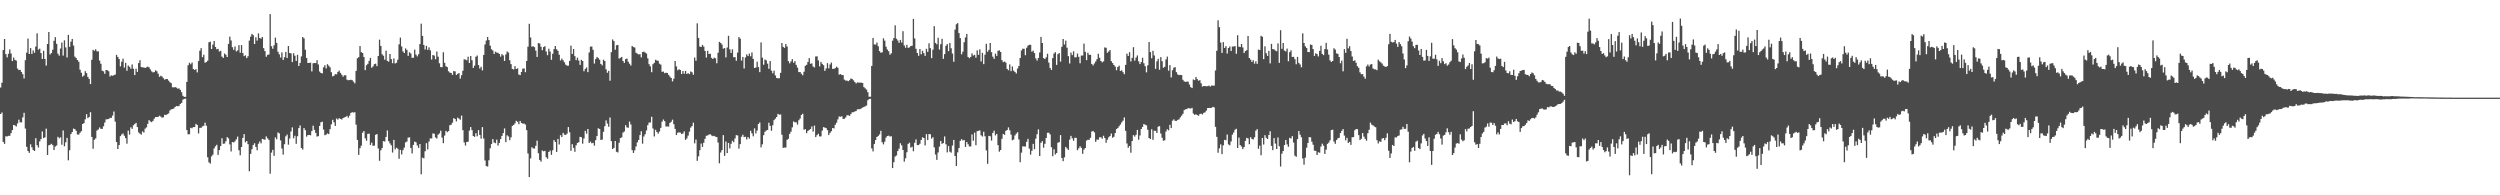 <svg xmlns="http://www.w3.org/2000/svg" width="1920" height="150"><path d="M0 67.234h1v20.300H0zM1 63.526h1v22.854H1zM2 38.388h1v70.626H2zM3 29.956h1v80.514H3zM4 41.553h1v63.096H4zM5 44.103h1v60.722H5zM6 41.336h1v62.977H6zM7 37.988h1v66.360H7zM8 41.057h1v61.221H8zM9 46.916h1v52.986H9zM10 44.183h1v51.752H10zM11 45.964h1v50.377H11zM12 46.539h1v50.592H12zM13 52.657h1v42.153H13zM14 53.812h1v38.118H14zM15 53.645h1v40.240H15zM16 55.252h1v38.768H16zM17 56.969h1v33.188H17zM18 60.274h1v26.381H18zM19 46.220h1v52.505H19zM20 40.455h1v72.281H20zM21 29.592h1v86.421H21zM22 41.480h1v75.943H22zM23 36.907h1v73.959H23zM24 41.402h1v71.754H24zM25 38.690h1v76.492H25zM26 40.482h1v75.474H26zM27 35.733h1v70.411H27zM28 25.591h1v85.920H28zM29 38.129h1v75.151H29zM30 37.381h1v71.194H30zM31 40.743h1v66.133H31zM32 45.250h1v55.694H32zM33 39.020h1v67.014H33zM34 45.284h1v60.239H34zM35 50.404h1v48.388H35zM36 33.785h1v85.233H36zM37 24.580h1v87.021H37zM38 41.835h1v69.376H38zM39 40.739h1v69.717H39zM40 38.184h1v73.256H40zM41 31.355h1v83.883H41zM42 28.516h1v84.034H42zM43 33.657h1v78.117H43zM44 41.192h1v63.874H44zM45 42.773h1v63.448H45zM46 37.285h1v68.175H46zM47 32.668h1v78.500H47zM48 42.696h1v57.493H48zM49 30.961h1v81.370H49zM50 36.378h1v72.926H50zM51 44.119h1v61.757H51zM52 26.779h1v96.355H52zM53 35.921h1v79.484H53zM54 31.998h1v70.979H54zM55 29.892h1v71.496H55zM56 34.966h1v63.819H56zM57 43.462h1v55.726H57zM58 44.584h1v55.895H58zM59 46.067h1v57.250H59zM60 47.424h1v55.964H60zM61 53.499h1v48.445H61zM62 55.859h1v44.918H62zM63 58.855h1v36.392H63zM64 57.946h1v36.610H64zM65 54.705h1v36.946H65zM66 56.188h1v31.506H66zM67 59.095h1v31.618H67zM68 60.606h1v29.235H68zM69 64.552h1v21.611H69zM70 45.941h1v59.205H70zM71 38.226h1v75.993H71zM72 39.015h1v68.351H72zM73 37.825h1v68.477H73zM74 39.425h1v60.805H74zM75 39.436h1v60.001H75zM76 46.559h1v51.359H76zM77 48.997h1v49.933H77zM78 54.275h1v44.735H78zM79 54.785h1v42.256H79zM80 56.687h1v37.397H80zM81 53.776h1v37.912H81zM82 53.902h1v37.658H82zM83 54.753h1v36.655H83zM84 58.724h1v31.783H84zM85 57.859h1v32.677H85zM86 58.182h1v30.581H86zM87 57.735h1v27.949H87zM88 57.223h1v36.211H88zM89 42.128h1v66.936H89zM90 43.744h1v70.697H90zM91 45.385h1v66.042H91zM92 50.924h1v53.641H92zM93 47.397h1v55.891H93zM94 45.049h1v57.465H94zM95 51.936h1v52.327H95zM96 48.294h1v57.797H96zM97 54.318h1v56.039H97zM98 50.331h1v49.981H98zM99 51.327h1v52.043H99zM100 52.803h1v44.994H100zM101 49.530h1v49.427H101zM102 52.798h1v43.460H102zM103 57.662h1v37.637H103zM104 52.796h1v41.590H104zM105 55.215h1v42.382H105zM106 48.459h1v53.238H106zM107 46.236h1v56.401H107zM108 51.519h1v51.876H108zM109 51.702h1v49.191H109zM110 51.807h1v50.050H110zM111 52.224h1v46.591H111zM112 51.656h1v46.207H112zM113 51.157h1v43.984H113zM114 51.750h1v40.530H114zM115 53.309h1v39.983H115zM116 54.822h1v39.034H116zM117 55.591h1v37.212H117zM118 55.357h1v35.772H118zM119 53.941h1v35.983H119zM120 54.721h1v35.143H120zM121 56.646h1v33.083H121zM122 58.981h1v29.887H122zM123 58.152h1v31.393H123zM124 58.768h1v31.654H124zM125 60.047h1v30.004H125zM126 61.166h1v26.992H126zM127 60.658h1v27.667H127zM128 60.743h1v26.955H128zM129 61.887h1v25.259H129zM130 63.135h1v21.760H130zM131 63.915h1v20.103H131zM132 67.005h1v16.722H132zM133 67.138h1v16.239H133zM134 66.872h1v15.324H134zM135 67.328h1v14.067H135zM136 68.097h1v13.570H136zM137 67.900h1v13.440H137zM138 68.996h1v10.812H138zM139 70.876h1v8.178H139zM140 73.599h1v2.950H140zM141 74.391h1v1.559H141zM142 74.387h1v1.339H142zM143 62.860h1v37.051H143zM144 50.114h1v53.057H144zM145 48.221h1v54.852H145zM146 49.368h1v48.761H146zM147 48.049h1v50.446H147zM148 53.030h1v44.568H148zM149 53.698h1v43.867H149zM150 53.107h1v42.041H150zM151 55.605h1v40.405H151zM152 46.951h1v55.540H152zM153 38.960h1v59.248H153zM154 36.976h1v61.162H154zM155 43.950h1v53.117H155zM156 42.048h1v54.554H156zM157 48.173h1v46.035H157zM158 47.603h1v48.946H158zM159 46.573h1v74.222H159zM160 32.437h1v92.233H160zM161 32.014h1v93.629H161zM162 37.642h1v82.459H162zM163 34.252h1v84.538H163zM164 31.428h1v82.519H164zM165 36.088h1v76.254H165zM166 37.848h1v73.354H166zM167 37.534h1v81.406H167zM168 39.558h1v75.694H168zM169 39.006h1v73.167H169zM170 43.490h1v62.684H170zM171 44.431h1v66.026H171zM172 41.135h1v69.074H172zM173 42.059h1v66.449H173zM174 43.755h1v61.581H174zM175 33.703h1v72.574H175zM176 28.127h1v82.768H176zM177 31.094h1v85.249H177zM178 36.239h1v72.800H178zM179 38.253h1v71.196H179zM180 35.687h1v72.798H180zM181 39.462h1v67.525H181zM182 38.692h1v66.227H182zM183 34.648h1v80.768H183zM184 40.512h1v78.717H184zM185 34.607h1v78.298H185zM186 40.734h1v65.186H186zM187 43.121h1v59.912H187zM188 42.478h1v66.831H188zM189 44.623h1v63.680H189zM190 43.188h1v67.504H190zM191 31.194h1v100.266H191zM192 28.178h1v89.980H192zM193 26.001h1v88.591H193zM194 26.965h1v84.423H194zM195 33.772h1v76.257H195zM196 28.635h1v84.164H196zM197 31.174h1v84.233H197zM198 25.653h1v84.750H198zM199 29.178h1v79.470H199zM200 29.675h1v80.454H200zM201 28.384h1v78.307H201zM202 36.990h1v70.026H202zM203 39.274h1v68.069H203zM204 43.588h1v61.146H204zM205 42.110h1v64.117H205zM206 41.899h1v65.513H206zM207 10.815h1v122.559H207zM208 35.500h1v81.693H208zM209 37.438h1v77.673H209zM210 34.829h1v84.840H210zM211 28.935h1v76.584H211zM212 32.929h1v74.020H212zM213 39.750h1v61.995H213zM214 41.709h1v60.748H214zM215 44.183h1v63.668H215zM216 40.235h1v73.846H216zM217 46.017h1v72.704H217zM218 43.920h1v66.822H218zM219 39.876h1v64.828H219zM220 44.563h1v58.802H220zM221 35.353h1v75.732H221zM222 40.718h1v65.689H222zM223 41.011h1v59.953H223zM224 47.662h1v50.169H224zM225 40.906h1v65.307H225zM226 42.812h1v61.439H226zM227 46.820h1v63.618H227zM228 42.071h1v62.558H228zM229 50.684h1v47.740H229zM230 48.331h1v48.019H230zM231 43.295h1v70.365H231zM232 28.391h1v86.508H232zM233 29.425h1v68.914H233zM234 38.180h1v61.821H234zM235 44.485h1v60.450H235zM236 48.388h1v55.332H236zM237 48.257h1v55.353H237zM238 48.141h1v55.783H238zM239 54.819h1v45.840H239zM240 48.589h1v47.939H240zM241 48.409h1v51.329H241zM242 48.502h1v53.526H242zM243 46.216h1v58.669H243zM244 49.507h1v55.032H244zM245 54.925h1v41.810H245zM246 56.083h1v37.793H246zM247 56.353h1v37.164H247zM248 51.723h1v47.786H248zM249 50.095h1v53.753H249zM250 52.535h1v50.860H250zM251 49.322h1v53.139H251zM252 50.443h1v52.547H252zM253 51.736h1v47.484H253zM254 55.470h1v39.995H254zM255 58.644h1v33.348H255zM256 58.143h1v35.754H256zM257 56.916h1v39.812H257zM258 57.072h1v33.948H258zM259 55.259h1v36.589H259zM260 54.215h1v36.557H260zM261 55.941h1v35.422H261zM262 57.376h1v34.435H262zM263 58.894h1v31.780H263zM264 57.788h1v32.350H264zM265 57.797h1v32.011H265zM266 61.180h1v27.816H266zM267 61.633h1v28.800H267zM268 61.501h1v27.315H268zM269 61.212h1v25.497H269zM270 61.578h1v24.536H270zM271 62.652h1v23.849H271zM272 63.988h1v22.199H272zM273 54.440h1v41.311H273zM274 44.744h1v62.707H274zM275 43.941h1v75.021H275zM276 35.374h1v78.452H276zM277 40.082h1v71.770H277zM278 40.714h1v61.251H278zM279 43.748h1v56.891H279zM280 53.876h1v52.364H280zM281 50.127h1v58.022H281zM282 48.974h1v53.849H282zM283 46.726h1v55.925H283zM284 44.465h1v66.854H284zM285 52.025h1v57.552H285zM286 50.983h1v61.036H286zM287 49.269h1v62.553H287zM288 48.873h1v54.659H288zM289 50.793h1v52.178H289zM290 43.014h1v71.011H290zM291 30.487h1v93.013H291zM292 35.259h1v80.189H292zM293 41.700h1v72.027H293zM294 42.828h1v65.579H294zM295 45.813h1v62.897H295zM296 38.901h1v66.261H296zM297 46.763h1v53.442H297zM298 47.356h1v61.020H298zM299 41.478h1v68.662H299zM300 45.424h1v66.199H300zM301 48.560h1v68.610H301zM302 44.909h1v62.505H302zM303 48.731h1v66.023H303zM304 48.157h1v65.295H304zM305 45.891h1v68.319H305zM306 34.048h1v87.900H306zM307 28.901h1v86.195H307zM308 35.664h1v82.908H308zM309 39.491h1v75.883H309zM310 40.693h1v72.643H310zM311 37.180h1v72.189H311zM312 38.335h1v70.356H312zM313 42.881h1v62.851H313zM314 40.123h1v65.337H314zM315 41.084h1v72.533H315zM316 44.410h1v73.439H316zM317 44.337h1v66.911H317zM318 38.097h1v70.674H318zM319 41.911h1v67.406H319zM320 43.323h1v68.399H320zM321 41.663h1v71.878H321zM322 33.902h1v76.689H322zM323 18.178h1v115.652H323zM324 27.521h1v93.549H324zM325 34.573h1v87.016H325zM326 38.049h1v78.115H326zM327 35.246h1v74.739H327zM328 38.322h1v76.410H328zM329 36.420h1v72.258H329zM330 38.647h1v67.667H330zM331 45.710h1v60.629H331zM332 42.263h1v60.162H332zM333 42.677h1v60.013H333zM334 45.467h1v60.123H334zM335 39.551h1v66.863H335zM336 43.531h1v59.875H336zM337 48.589h1v53.881H337zM338 51.496h1v48.859H338zM339 51.599h1v54.094H339zM340 40.139h1v69.852H340zM341 48.232h1v55.911H341zM342 50.871h1v49.624H342zM343 51.546h1v49.999H343zM344 54.735h1v45.964H344zM345 55.742h1v40.455H345zM346 55.994h1v39.809H346zM347 57.509h1v36.715H347zM348 54.575h1v36.145H348zM349 54.842h1v36.568H349zM350 57.568h1v35.674H350zM351 56.717h1v33.627H351zM352 56.129h1v34.973H352zM353 60.377h1v31.583H353zM354 57.733h1v31.071H354zM355 54.339h1v45.676H355zM356 45.511h1v63.869H356zM357 45.795h1v65.996H357zM358 46.282h1v62.773H358zM359 43.559h1v65.286H359zM360 48.399h1v51.881H360zM361 43.027h1v54.545H361zM362 46.246h1v53.714H362zM363 52.183h1v52.270H363zM364 50.450h1v54.652H364zM365 43.552h1v58.727H365zM366 42.673h1v62.004H366zM367 49.967h1v49.995H367zM368 52.641h1v50.995H368zM369 51.265h1v55.234H369zM370 54.089h1v43.552H370zM371 42.190h1v64.137H371zM372 34.085h1v89.136H372zM373 31.112h1v96.462H373zM374 28.427h1v99.490H374zM375 30.750h1v92.336H375zM376 35.069h1v78.818H376zM377 37.855h1v72.775H377zM378 38.757h1v68.099H378zM379 41.428h1v68.035H379zM380 39.681h1v70.271H380zM381 40.350h1v66.939H381zM382 40.622h1v71.178H382zM383 41.430h1v68.301H383zM384 43.494h1v63.361H384zM385 41.549h1v62.856H385zM386 42.561h1v59.688H386zM387 46.815h1v51.794H387zM388 41.826h1v67.330H388zM389 39.548h1v64.378H389zM390 40.388h1v64.426H390zM391 46.271h1v61.388H391zM392 49.265h1v56.186H392zM393 52.883h1v43.762H393zM394 53.336h1v42.611H394zM395 50.819h1v43.929H395zM396 53.009h1v39.777H396zM397 52.457h1v41.096H397zM398 57.234h1v38.152H398zM399 57.697h1v35.202H399zM400 55.247h1v39.150H400zM401 52.805h1v42.146H401zM402 52.462h1v42.398H402zM403 55.449h1v40.269H403zM404 46.806h1v53.117H404zM405 35.847h1v82.027H405zM406 18.283h1v117.728H406zM407 28.784h1v92.855H407zM408 35.850h1v77.236H408zM409 35.557h1v78.431H409zM410 36.237h1v77.815H410zM411 38.889h1v73.064H411zM412 43.705h1v64.323H412zM413 33.062h1v84.615H413zM414 33.401h1v89.449H414zM415 35.898h1v88.280H415zM416 38.544h1v76.994H416zM417 36.134h1v80.102H417zM418 35.488h1v80.365H418zM419 39.560h1v81.171H419zM420 42.371h1v79.536H420zM421 37.440h1v79.308H421zM422 39.610h1v76.028H422zM423 45.937h1v72.979H423zM424 41.309h1v74.073H424zM425 37.740h1v69.866H425zM426 35.307h1v73.750H426zM427 37.855h1v78.825H427zM428 39.031h1v67.683H428zM429 42.041h1v68.925H429zM430 46.429h1v57.429H430zM431 45.028h1v60.217H431zM432 46.271h1v55.758H432zM433 47.868h1v55.579H433zM434 49.660h1v53.957H434zM435 50.434h1v52.155H435zM436 50.423h1v47.175H436zM437 46.735h1v54.845H437zM438 35.053h1v80.756H438zM439 41.446h1v69.317H439zM440 37.624h1v75.952H440zM441 43.121h1v73.457H441zM442 46.179h1v65.444H442zM443 44.277h1v65.522H443zM444 46.470h1v62.759H444zM445 49.805h1v55.318H445zM446 45.927h1v59.475H446zM447 46.864h1v63.462H447zM448 54.707h1v51.711H448zM449 52.872h1v47.628H449zM450 51.798h1v50.839H450zM451 55.380h1v43.691H451zM452 40.290h1v69.511H452zM453 35.799h1v72.942H453zM454 35.763h1v74.336H454zM455 38.269h1v71.416H455zM456 48.788h1v63.098H456zM457 45.383h1v62.238H457zM458 43.728h1v60.752H458zM459 44.669h1v53.833H459zM460 45.872h1v53.192H460zM461 49.116h1v58.369H461zM462 50.205h1v56.992H462zM463 45.822h1v55.396H463zM464 46.848h1v50.061H464zM465 53.256h1v39.189H465zM466 55.884h1v39.038H466zM467 54.396h1v42.961H467zM468 62.011h1v28.276H468zM469 40.100h1v68.282H469zM470 30.309h1v84.105H470zM471 31.604h1v81.940H471zM472 38.180h1v70.129H472zM473 34.785h1v81.809H473zM474 34.492h1v82.617H474zM475 45.023h1v64.602H475zM476 44.380h1v61.668H476zM477 43.707h1v61.814H477zM478 46.868h1v54.991H478zM479 48.257h1v52.709H479zM480 45.438h1v50.739H480zM481 44.962h1v52.895H481zM482 47.374h1v50.720H482zM483 48.930h1v44.465H483zM484 50.327h1v45.300H484zM485 35.294h1v80.019H485zM486 36.154h1v81.301H486zM487 36.520h1v78.916H487zM488 40.503h1v72.006H488zM489 41.203h1v68.124H489zM490 41.810h1v65.721H490zM491 41.579h1v62.208H491zM492 44.060h1v56.740H492zM493 40.004h1v70.338H493zM494 39.638h1v65.234H494zM495 40.331h1v62.803H495zM496 41.096h1v59.090H496zM497 44.804h1v51.359H497zM498 49.310h1v44.859H498zM499 51.013h1v43.057H499zM500 55.474h1v34.245H500zM501 49.283h1v49.363H501zM502 48.244h1v56.582H502zM503 45.870h1v53.796H503zM504 46.479h1v54.886H504zM505 46.687h1v55.955H505zM506 48.891h1v52.119H506zM507 49.674h1v48.523H507zM508 55.165h1v38.253H508zM509 54.911h1v36.916H509zM510 56.193h1v36.884H510zM511 55.845h1v41.341H511zM512 55.994h1v41.075H512zM513 57.452h1v39.800H513zM514 58.800h1v35.623H514zM515 59.917h1v33.561H515zM516 62.508h1v29.398H516zM517 60.491h1v34.911H517zM518 46.854h1v52.130H518zM519 50.970h1v52.750H519zM520 53.977h1v47.958H520zM521 53.172h1v48.463H521zM522 53.746h1v48.106H522zM523 56.843h1v46.010H523zM524 54.545h1v48.019H524zM525 56.625h1v44.282H525zM526 54.490h1v52.924H526zM527 56.802h1v49.507H527zM528 56.239h1v47.903H528zM529 56.948h1v44.179H529zM530 54.870h1v43.140H530zM531 55.499h1v41.336H531zM532 57.381h1v36.820H532zM533 44.186h1v65.918H533zM534 46.619h1v60.569H534zM535 17.899h1v105.672H535zM536 29.121h1v90.955H536zM537 35.774h1v79.601H537zM538 36.083h1v74.130H538zM539 34.531h1v78.262H539zM540 35.781h1v73.849H540zM541 39.095h1v67.525H541zM542 44.186h1v60.107H542zM543 39.031h1v64.952H543zM544 41.471h1v61.915H544zM545 41.254h1v61.826H545zM546 44.394h1v59.663H546zM547 45.323h1v59.216H547zM548 44.273h1v60.093H548zM549 44.824h1v60.191H549zM550 48.573h1v56.676H550zM551 40.496h1v68.974H551zM552 32.162h1v93.256H552zM553 32.906h1v84.219H553zM554 34.190h1v81.088H554zM555 37.376h1v66.392H555zM556 36.909h1v82.789H556zM557 44.085h1v64.609H557zM558 36.532h1v81.049H558zM559 27.470h1v82.310H559zM560 37.882h1v76.064H560zM561 40.670h1v69.770H561zM562 37.887h1v70.235H562zM563 43.925h1v65.339H563zM564 43.893h1v62.439H564zM565 46.628h1v57.159H565zM566 40.338h1v63.682H566zM567 28.491h1v85.698H567zM568 29.711h1v80.999H568zM569 46.527h1v58.491H569zM570 43.728h1v59.747H570zM571 52.570h1v52.684H571zM572 44.133h1v60.864H572zM573 41.787h1v65.298H573zM574 43.048h1v62.162H574zM575 41.176h1v65.339H575zM576 43.263h1v57.214H576zM577 40.288h1v62.144H577zM578 45.261h1v59.427H578zM579 52.176h1v46.429H579zM580 51.853h1v50.654H580zM581 47.342h1v52.888H581zM582 51.508h1v43.735H582zM583 55.396h1v38.656H583zM584 32.568h1v80.626H584zM585 44.225h1v66.628H585zM586 49.702h1v54.126H586zM587 45.678h1v55.570H587zM588 46.310h1v53.941H588zM589 48.875h1v50.974H589zM590 52.824h1v41.439H590zM591 46.891h1v49.793H591zM592 54.218h1v46.181H592zM593 56.257h1v39.933H593zM594 54.279h1v37.976H594zM595 57.973h1v33.186H595zM596 59.885h1v29.988H596zM597 60.162h1v27.280H597zM598 60.036h1v28.059H598zM599 55.957h1v31.950H599zM600 33.035h1v70.450H600zM601 35.989h1v77.566H601zM602 36.784h1v76.520H602zM603 33.863h1v79.456H603zM604 35.671h1v71.741H604zM605 46.971h1v59.557H605zM606 48.658h1v54.147H606zM607 47.152h1v53.979H607zM608 45.408h1v52.377H608zM609 48.203h1v45.083H609zM610 46.946h1v46.987H610zM611 49.800h1v44.142H611zM612 51.915h1v43.769H612zM613 55.405h1v36.969H613zM614 55.273h1v35.765H614zM615 56.607h1v31.670H615zM616 57.811h1v29.528H616zM617 55.076h1v44.554H617zM618 50.558h1v48.603H618zM619 49.761h1v52.533H619zM620 47.573h1v52.975H620zM621 44.618h1v55.165H621zM622 49.013h1v50.075H622zM623 48.621h1v48.509H623zM624 51.082h1v50.013H624zM625 51.773h1v44.689H625zM626 43.359h1v61.949H626zM627 43.286h1v60.477H627zM628 46.420h1v56.282H628zM629 50.986h1v53.787H629zM630 47.585h1v57.147H630zM631 49.059h1v51.251H631zM632 50.068h1v47.571H632zM633 54.430h1v43.559H633zM634 52.567h1v45.829H634zM635 48.466h1v51.485H635zM636 52.487h1v51.244H636zM637 49.523h1v52.542H637zM638 48.022h1v52.741H638zM639 52.881h1v45.433H639zM640 52.874h1v45.792H640zM641 52.267h1v43.602H641zM642 51.199h1v43.007H642zM643 52.064h1v39.615H643zM644 57.285h1v32.135H644zM645 56.939h1v32.778H645zM646 57.559h1v31.737H646zM647 57.681h1v33.625H647zM648 61.116h1v30.105H648zM649 61.828h1v28.388H649zM650 61.878h1v26.658H650zM651 62.343h1v26.159H651zM652 61.585h1v27.466H652zM653 60.210h1v27.393H653zM654 60.720h1v25.504H654zM655 61.707h1v24.438H655zM656 62.988h1v22.604H656zM657 64.121h1v21.169H657zM658 63.297h1v20.661H658zM659 63.446h1v20.412H659zM660 63.492h1v20.396H660zM661 63.441h1v19.814H661zM662 63.728h1v18.913H662zM663 66.854h1v15.276H663zM664 67.825h1v13.847H664zM665 68.809h1v12.229H665zM666 70.793h1v6.230H666zM667 74.270h1v1.769H667zM668 74.293h1v1.524H668zM669 50.629h1v63.320H669zM670 29.150h1v87.117H670zM671 34.094h1v76.460H671zM672 34.275h1v73.283H672zM673 32.677h1v72.530H673zM674 35.534h1v68.839H674zM675 39.265h1v63.977H675zM676 40.487h1v59.946H676zM677 40.173h1v69.067H677zM678 29.455h1v81.450H678zM679 31.258h1v77.534H679zM680 35.831h1v69.839H680zM681 38.058h1v66.376H681zM682 39.338h1v64.872H682zM683 41.965h1v62.867H683zM684 40.936h1v63.723H684zM685 31.238h1v97.858H685zM686 29.258h1v95.290H686zM687 19.439h1v100.758H687zM688 29.741h1v89.632H688zM689 31.052h1v84.954H689zM690 32.867h1v81.285H690zM691 30.682h1v79.324H691zM692 32.691h1v78.987H692zM693 23.985h1v91.216H693zM694 34.921h1v89.216H694zM695 36.671h1v84.865H695zM696 34.396h1v82.530H696zM697 36.786h1v73.709H697zM698 36.367h1v73.244H698zM699 35.303h1v78.065H699zM700 35.149h1v77.518H700zM701 14.548h1v101.612H701zM702 29.549h1v80.081H702zM703 37.475h1v69.562H703zM704 40.704h1v70.695H704zM705 42.835h1v68.644H705zM706 37.608h1v72.787H706zM707 41.663h1v65.865H707zM708 38.988h1v66.488H708zM709 40.823h1v65.160H709zM710 42.890h1v68.763H710zM711 37.482h1v65.549H711zM712 39.823h1v67.733H712zM713 33.300h1v69.660H713zM714 37.026h1v66.090H714zM715 44.643h1v61.805H715zM716 38.164h1v67.191H716zM717 20.087h1v93.043H717zM718 32.998h1v85.691H718zM719 34.032h1v88.765H719zM720 28.986h1v88.126H720zM721 38.047h1v74.526H721zM722 33.932h1v74.350H722zM723 29.816h1v80.672H723zM724 45.158h1v64.732H724zM725 41.576h1v63.254H725zM726 35.168h1v75.652H726zM727 33.845h1v83.215H727zM728 39.251h1v72.908H728zM729 32.968h1v83.535H729zM730 37.054h1v80.186H730zM731 41.116h1v70.683H731zM732 47.424h1v60.022H732zM733 22.719h1v97.119H733zM734 18.626h1v108.840H734zM735 17.768h1v99.284H735zM736 25.399h1v88.268H736zM737 29.304h1v78.884H737zM738 41.714h1v65.119H738zM739 39.677h1v68.186H739zM740 32.401h1v75.094H740zM741 28.764h1v84.089H741zM742 26.054h1v83.011H742zM743 43.746h1v67.030H743zM744 44.685h1v67.786H744zM745 43.723h1v68.768H745zM746 41.020h1v62.238H746zM747 42.661h1v65.440H747zM748 42.137h1v59.743H748zM749 44.273h1v67.216H749zM750 38.651h1v62.130H750zM751 42.117h1v58.315H751zM752 37.880h1v62.258H752zM753 47.205h1v56.728H753zM754 40.567h1v64.281H754zM755 49.260h1v51.913H755zM756 41.984h1v62.666H756zM757 33.632h1v81.853H757zM758 39.741h1v86.055H758zM759 38.313h1v66.032H759zM760 32.970h1v71.665H760zM761 40.093h1v67.879H761zM762 43.513h1v58.562H762zM763 45.232h1v55.112H763zM764 41.164h1v62.840H764zM765 42.929h1v59.951H765zM766 39.088h1v72.391H766zM767 38.640h1v77.838H767zM768 39.906h1v75.364H768zM769 46.154h1v60.436H769zM770 47.722h1v55.128H770zM771 47.241h1v56.362H771zM772 48.088h1v52.430H772zM773 52.883h1v46.941H773zM774 53.973h1v43.854H774zM775 49.457h1v50.585H775zM776 54.620h1v48.807H776zM777 51.048h1v56.669H777zM778 54.250h1v52.920H778zM779 55.268h1v48.766H779zM780 56.435h1v46.218H780zM781 52.636h1v48.946H781zM782 50.665h1v56.422H782zM783 44.550h1v80.008H783zM784 38.734h1v78.513H784zM785 37.365h1v75.005H785zM786 37.454h1v75.105H786zM787 42.391h1v70.166H787zM788 36.646h1v72.276H788zM789 35.046h1v71.622H789zM790 34.394h1v79.738H790zM791 34.408h1v84.384H791zM792 39.661h1v76.158H792zM793 38.931h1v71.542H793zM794 40.739h1v73.862H794zM795 44.827h1v61.665H795zM796 46.532h1v56.516H796zM797 44.545h1v54.836H797zM798 40.281h1v79.601H798zM799 28.294h1v81.386H799zM800 33.014h1v75.396H800zM801 44.570h1v68.825H801zM802 45.378h1v65.041H802zM803 44.003h1v61.961H803zM804 41.290h1v60.718H804zM805 48.061h1v53.888H805zM806 52.167h1v51.041H806zM807 53.693h1v59.356H807zM808 44.627h1v75.330H808zM809 41.107h1v73.588H809zM810 40.079h1v78.575H810zM811 49.807h1v67.772H811zM812 41.636h1v67.969H812zM813 40.757h1v68.394H813zM814 47.301h1v56.470H814zM815 35.928h1v85.430H815zM816 29.938h1v93.855H816zM817 34.193h1v86.625H817zM818 31.229h1v81.603H818zM819 36.610h1v77.431H819zM820 43.112h1v71.990H820zM821 48.717h1v58.573H821zM822 40.384h1v63.963H822zM823 42.332h1v63.920H823zM824 39.402h1v68.742H824zM825 44.085h1v61.752H825zM826 43.968h1v61.924H826zM827 41.109h1v74.256H827zM828 43.607h1v70.308H828zM829 48.580h1v63.730H829zM830 42.636h1v70.940H830zM831 42.650h1v75.453H831zM832 33.497h1v81.400H832zM833 39.780h1v73.908H833zM834 46.168h1v61.796H834zM835 40.503h1v66.822H835zM836 42.114h1v65.282H836zM837 42.103h1v63.748H837zM838 49.139h1v51.936H838zM839 50.272h1v50.308H839zM840 48.717h1v52.952H840zM841 47.225h1v61.672H841zM842 45.486h1v61.693H842zM843 41.249h1v66.074H843zM844 44.325h1v61.100H844zM845 46.777h1v58.649H845zM846 47.866h1v58.681H846zM847 47.122h1v57.101H847zM848 36.424h1v69.539H848zM849 36.713h1v72.965H849zM850 40.503h1v66.749H850zM851 39.537h1v65.932H851zM852 38.438h1v66.005H852zM853 47.021h1v55.522H853zM854 48.431h1v57.333H854zM855 49.926h1v55.064H855zM856 51.169h1v51.011H856zM857 53.890h1v45.222H857zM858 51.434h1v46.930H858zM859 50.416h1v46.564H859zM860 54.476h1v41.139H860zM861 54.014h1v39.993H861zM862 55.426h1v37.260H862zM863 57.003h1v33.213H863zM864 49.796h1v50.674H864zM865 41.217h1v68.941H865zM866 42.936h1v70.535H866zM867 40.079h1v71.983H867zM868 47.184h1v70.095H868zM869 44.431h1v63.920H869zM870 36.255h1v67.513H870zM871 46.591h1v58.337H871zM872 44.263h1v59.219H872zM873 42.579h1v57.198H873zM874 47.106h1v60.168H874zM875 49.191h1v54.868H875zM876 47.646h1v51.487H876zM877 44.364h1v53.103H877zM878 48.594h1v46.630H878zM879 50.835h1v44.941H879zM880 55.561h1v40.732H880zM881 50.196h1v49.473H881zM882 32.316h1v73.716H882zM883 40.029h1v66.721H883zM884 44.735h1v54.520H884zM885 39.004h1v68.360H885zM886 42.574h1v57.827H886zM887 52.865h1v47.633H887zM888 47.122h1v55.030H888zM889 45.193h1v52.098H889zM890 53.565h1v43.309H890zM891 43.858h1v58.692H891zM892 46.994h1v58.786H892zM893 52.036h1v56.042H893zM894 51.313h1v56.390H894zM895 45.650h1v55.362H895zM896 43.488h1v55.776H896zM897 54.288h1v45.815H897zM898 50.008h1v45.843H898zM899 59.447h1v38.903H899zM900 53.938h1v38.725H900zM901 51.954h1v39.732H901zM902 51.551h1v41.226H902zM903 55.392h1v37.495H903zM904 57.122h1v34.930H904zM905 57.713h1v34.010H905zM906 57.525h1v32.659H906zM907 57.642h1v31.206H907zM908 61.308h1v26.077H908zM909 62.533h1v22.037H909zM910 62.858h1v21.066H910zM911 62.645h1v21.162H911zM912 62.725h1v20.313H912zM913 64.899h1v18.317H913zM914 66.911h1v16.518H914zM915 67.657h1v15.166H915zM916 61.040h1v26.152H916zM917 61.535h1v26.674H917zM918 59.141h1v28.635H918zM919 60.759h1v27.596H919zM920 62.004h1v26.946H920zM921 61.530h1v26.074H921zM922 63.963h1v23.344H922zM923 66.518h1v21.405H923zM924 66.028h1v20.668H924zM925 66.110h1v20.153H925zM926 66.275h1v18.645H926zM927 66.151h1v16.859H927zM928 65.746h1v17.162H928zM929 66.442h1v16.484H929zM930 65.673h1v17.097H930zM931 65.760h1v16.331H931zM932 65.758h1v16.722H932zM933 54.117h1v43.318H933zM934 39.015h1v66.074H934zM935 15.603h1v101.685H935zM936 20.815h1v93.111H936zM937 32.645h1v78.255H937zM938 40.661h1v77.721H938zM939 32.350h1v79.262H939zM940 36.823h1v70.619H940zM941 35.442h1v72.292H941zM942 41.112h1v62.212H942zM943 36.848h1v74.068H943zM944 35.690h1v75.945H944zM945 39.194h1v69.443H945zM946 35.731h1v67.687H946zM947 35.719h1v66.078H947zM948 35.332h1v64.293H948zM949 41.251h1v57.664H949zM950 27.045h1v86.600H950zM951 35.836h1v69.839H951zM952 36.145h1v75.293H952zM953 33.783h1v78.779H953zM954 36.452h1v78.094H954zM955 40.775h1v72.192H955zM956 39.217h1v68.990H956zM957 38.546h1v67.314H957zM958 27.637h1v78.726H958zM959 44.529h1v66.193H959zM960 45.751h1v59.628H960zM961 47.585h1v59.093H961zM962 46.259h1v60.905H962zM963 48.901h1v56.552H963zM964 47.106h1v53.259H964zM965 49.065h1v50.084H965zM966 38.074h1v76.222H966zM967 38.393h1v73.437H967zM968 27.493h1v91.738H968zM969 28.210h1v77.756H969zM970 45.424h1v65.554H970zM971 35.564h1v68.269H971zM972 40.908h1v64.918H972zM973 42.897h1v63.872H973zM974 39.056h1v64.622H974zM975 48.665h1v52.169H975zM976 33.689h1v78.333H976zM977 37.722h1v77.582H977zM978 37.871h1v68.195H978zM979 38.811h1v71.466H979zM980 39.397h1v75.034H980zM981 33.332h1v72.217H981zM982 48.287h1v64.030H982zM983 23.177h1v104.720H983zM984 37.484h1v80.516H984zM985 33.005h1v82.954H985zM986 38.839h1v72.558H986zM987 39.466h1v68.033H987zM988 37.321h1v73.592H988zM989 47.049h1v65.687H989zM990 40.107h1v65.799H990zM991 38.647h1v67.733H991zM992 43.742h1v60.791H992zM993 43.636h1v65.826H993zM994 45.481h1v74.062H994zM995 49.349h1v71.079H995zM996 43.742h1v63.107H996zM997 48.294h1v52.338H997zM998 49.503h1v53.909H998zM999 51.677h1v53.778H999zM1000 25.600h1v96.082H1000zM1001 33.048h1v93.411H1001zM1002 35.559h1v85.554H1002zM1003 36.864h1v76.595H1003zM1004 39.938h1v69.878H1004zM1005 40.045h1v65.295H1005zM1006 34.174h1v71.306H1006zM1007 34.584h1v74.222H1007zM1008 37.749h1v73.430H1008zM1009 42.966h1v72.736H1009zM1010 40.931h1v74.979H1010zM1011 41.592h1v77.463H1011zM1012 43.343h1v73.643H1012zM1013 39.068h1v78.216H1013zM1014 35.122h1v77.488H1014zM1015 41.368h1v68.969H1015zM1016 42.350h1v69.532H1016zM1017 37.663h1v80.546H1017zM1018 32.909h1v82.034H1018zM1019 38.013h1v72.482H1019zM1020 41.993h1v67.518H1020zM1021 46.394h1v61.379H1021zM1022 47.552h1v52.361H1022zM1023 46.795h1v52.796H1023zM1024 37.045h1v71.722H1024zM1025 38.088h1v72.340H1025zM1026 41.002h1v66.497H1026zM1027 41.386h1v64.856H1027zM1028 43.776h1v62.061H1028zM1029 48.582h1v53.616H1029zM1030 46.545h1v53.952H1030zM1031 54.760h1v44.339H1031zM1032 37.731h1v66.435H1032zM1033 40.556h1v67.207H1033zM1034 29.810h1v76.057H1034zM1035 37.175h1v72.599H1035zM1036 35.479h1v73.483H1036zM1037 39.201h1v72.059H1037zM1038 43.423h1v62.006H1038zM1039 46.779h1v58.532H1039zM1040 46.294h1v53.751H1040zM1041 48.212h1v50.848H1041zM1042 50.858h1v48.404H1042zM1043 52.018h1v51.759H1043zM1044 55.545h1v52.013H1044zM1045 56.964h1v49.658H1045zM1046 56.895h1v45.307H1046zM1047 58.807h1v46.179H1047zM1048 60.450h1v46.204H1048zM1049 50.947h1v57.122H1049zM1050 49.553h1v52.801H1050zM1051 50.972h1v48.690H1051zM1052 49.583h1v44.575H1052zM1053 49.198h1v46.555H1053zM1054 52.505h1v43.778H1054zM1055 53.224h1v43.970H1055zM1056 53.263h1v44.488H1056zM1057 53.918h1v53.732H1057zM1058 45.758h1v64.439H1058zM1059 47.104h1v61.496H1059zM1060 47.855h1v61.098H1060zM1061 48.869h1v57.504H1061zM1062 50.430h1v55.550H1062zM1063 51.022h1v56.669H1063zM1064 51.450h1v54.353H1064zM1065 50.725h1v51.652H1065zM1066 34.000h1v81.770H1066zM1067 26.012h1v95.327H1067zM1068 32.087h1v85.737H1068zM1069 32.616h1v78.699H1069zM1070 32.368h1v79.781H1070zM1071 30.675h1v74.815H1071zM1072 33.506h1v72.047H1072zM1073 35.980h1v68.523H1073zM1074 32.277h1v71.761H1074zM1075 33.913h1v65.659H1075zM1076 35.534h1v63.831H1076zM1077 41.059h1v56.342H1077zM1078 45.692h1v53.291H1078zM1079 52.345h1v46.573H1079zM1080 50.251h1v44.962H1080zM1081 31.702h1v69.452H1081zM1082 28.070h1v96.609H1082zM1083 29.560h1v86.847H1083zM1084 31.890h1v81.706H1084zM1085 35.468h1v77.387H1085zM1086 37.038h1v78.763H1086zM1087 34.511h1v74.345H1087zM1088 34.353h1v73.663H1088zM1089 38.775h1v74.865H1089zM1090 42.263h1v72.295H1090zM1091 37.573h1v72.576H1091zM1092 43.732h1v60.315H1092zM1093 46.532h1v56.257H1093zM1094 46.433h1v59.898H1094zM1095 38.280h1v70.077H1095zM1096 42.975h1v69.102H1096zM1097 46.822h1v58.674H1097zM1098 43.268h1v72.693H1098zM1099 32.879h1v93.739H1099zM1100 45.071h1v70.894H1100zM1101 45.113h1v61.434H1101zM1102 42.043h1v61.507H1102zM1103 45.582h1v57.287H1103zM1104 50.569h1v50.684H1104zM1105 46.660h1v56.463H1105zM1106 48.539h1v57.806H1106zM1107 44.639h1v66.399H1107zM1108 47.122h1v57.010H1108zM1109 49.255h1v54.389H1109zM1110 48.537h1v53.114H1110zM1111 50.416h1v48.145H1111zM1112 49.555h1v52.000H1112zM1113 47.793h1v55.694H1113zM1114 46.587h1v54.678H1114zM1115 30.068h1v88.962H1115zM1116 34.827h1v82.768H1116zM1117 36.992h1v76.369H1117zM1118 38.070h1v72.169H1118zM1119 40.178h1v69.685H1119zM1120 47.175h1v63.210H1120zM1121 47.669h1v55.522H1121zM1122 44.881h1v62.341H1122zM1123 41.881h1v66.628H1123zM1124 44.353h1v63.430H1124zM1125 53.059h1v46.092H1125zM1126 51.320h1v49.606H1126zM1127 50.290h1v48.592H1127zM1128 48.374h1v50.276H1128zM1129 53.009h1v44.522H1129zM1130 49.365h1v47.365H1130zM1131 61.230h1v24.188H1131zM1132 39.377h1v69.894H1132zM1133 30.707h1v80.436H1133zM1134 33.726h1v76.907H1134zM1135 33.923h1v79.747H1135zM1136 34.902h1v75.547H1136zM1137 41.231h1v64.000H1137zM1138 48.713h1v53.860H1138zM1139 48.541h1v52.753H1139zM1140 47.823h1v50.171H1140zM1141 44.648h1v52.636H1141zM1142 45.028h1v49.789H1142zM1143 44.225h1v53.096H1143zM1144 52.029h1v42.059H1144zM1145 55.245h1v39.004H1145zM1146 55.486h1v40.508H1146zM1147 53.890h1v40.611H1147zM1148 50.624h1v45.914H1148zM1149 43.394h1v59.807H1149zM1150 44.920h1v56.760H1150zM1151 45.378h1v57.873H1151zM1152 45.058h1v53.963H1152zM1153 50.631h1v45.380H1153zM1154 51.535h1v44.465H1154zM1155 47.525h1v47.328H1155zM1156 54.117h1v40.668H1156zM1157 56.003h1v40.208H1157zM1158 56.321h1v36.779H1158zM1159 54.753h1v40.247H1159zM1160 57.504h1v37.976H1160zM1161 57.600h1v34.195H1161zM1162 53.581h1v40.123H1162zM1163 58.287h1v34.788H1163zM1164 61.313h1v30.006H1164zM1165 58.596h1v34.600H1165zM1166 56.259h1v37.473H1166zM1167 54.478h1v46.790H1167zM1168 54.293h1v44.085H1168zM1169 53.684h1v43.266H1169zM1170 53.684h1v43.153H1170zM1171 57.017h1v38.802H1171zM1172 57.452h1v36.999H1172zM1173 57.552h1v34.882H1173zM1174 58.550h1v34.316H1174zM1175 56.907h1v34.701H1175zM1176 55.653h1v34.998H1176zM1177 56.289h1v34.229H1177zM1178 57.861h1v33.215H1178zM1179 60.608h1v29.535H1179zM1180 62.075h1v26.003H1180zM1181 63.251h1v23.021H1181zM1182 63.313h1v20.480H1182zM1183 62.878h1v20.595H1183zM1184 61.404h1v21.911H1184zM1185 61.816h1v22.279H1185zM1186 62.945h1v21.238H1186zM1187 64.307h1v19.702H1187zM1188 64.709h1v17.521H1188zM1189 64.556h1v17.908H1189zM1190 64.815h1v16.935H1190zM1191 65.934h1v15.804H1191zM1192 66.119h1v16.068H1192zM1193 67.609h1v14.541H1193zM1194 68.399h1v13.184H1194zM1195 69.498h1v11.506H1195zM1196 69.546h1v10.526H1196zM1197 70.370h1v9.510H1197zM1198 70.372h1v9.457H1198zM1199 70.940h1v8.144H1199zM1200 71.983h1v6.042H1200zM1201 73.588h1v3.046H1201zM1202 43.607h1v74.217H1202zM1203 39.677h1v79.731H1203zM1204 36.031h1v83.565H1204zM1205 35.342h1v76.733H1205zM1206 40.313h1v72.029H1206zM1207 41.741h1v67.813H1207zM1208 42.286h1v67.026H1208zM1209 40.196h1v68.882H1209zM1210 41.277h1v71.876H1210zM1211 32.813h1v87.774H1211zM1212 32.991h1v87.774H1212zM1213 35.490h1v76.886H1213zM1214 39.040h1v73.313H1214zM1215 38.924h1v67.463H1215zM1216 41.187h1v66.492H1216zM1217 39.331h1v67.058H1217zM1218 41.528h1v82.478H1218zM1219 24.319h1v99.223H1219zM1220 14.392h1v100.518H1220zM1221 23.502h1v90.113H1221zM1222 33.348h1v79.230H1222zM1223 33.382h1v81.448H1223zM1224 34.094h1v79.694H1224zM1225 32.542h1v77.552H1225zM1226 29.276h1v80.779H1226zM1227 31.332h1v76.190H1227zM1228 36.166h1v75.865H1228zM1229 39.150h1v69.949H1229zM1230 41.412h1v71.457H1230zM1231 40.810h1v74.444H1231zM1232 42.540h1v74.416H1232zM1233 43.929h1v72.162H1233zM1234 43.279h1v69.919H1234zM1235 30.073h1v86.357H1235zM1236 40.297h1v79.926H1236zM1237 26.141h1v84.123H1237zM1238 34.536h1v72.409H1238zM1239 43.611h1v69.280H1239zM1240 31.613h1v86.618H1240zM1241 39.594h1v70.502H1241zM1242 27.399h1v86.549H1242zM1243 24.605h1v82.404H1243zM1244 38.702h1v65.984H1244zM1245 32.778h1v78.113H1245zM1246 45.353h1v63.000H1246zM1247 43.394h1v57.864H1247zM1248 46.236h1v56.955H1248zM1249 47.390h1v59.246H1249zM1250 43.964h1v62.295H1250zM1251 27.047h1v107.536H1251zM1252 29.517h1v89.850H1252zM1253 26.074h1v93.805H1253zM1254 28.544h1v89.053H1254zM1255 31.284h1v88.062H1255zM1256 34.790h1v78.456H1256zM1257 29.517h1v89.182H1257zM1258 32.405h1v76.389H1258zM1259 35.541h1v75.661H1259zM1260 24.923h1v83.496H1260zM1261 35.962h1v69.058H1261zM1262 31.261h1v86.925H1262zM1263 27.761h1v77.316H1263zM1264 29.443h1v81.184H1264zM1265 35.202h1v67.893H1265zM1266 35.030h1v67.337H1266zM1267 30.537h1v90.079H1267zM1268 16.566h1v117.277H1268zM1269 19.292h1v93.230H1269zM1270 33.080h1v84.654H1270zM1271 46.374h1v71.233H1271zM1272 40.972h1v71.155H1272zM1273 32.565h1v78.708H1273zM1274 33.687h1v80.752H1274zM1275 27.457h1v85.739H1275zM1276 24.163h1v87.115H1276zM1277 43.238h1v75.382H1277zM1278 42.822h1v69.527H1278zM1279 41.368h1v70.825H1279zM1280 46.271h1v60.949H1280zM1281 40.345h1v67.834H1281zM1282 40.221h1v75.089H1282zM1283 44.481h1v65.710H1283zM1284 16.823h1v100.985H1284zM1285 31.400h1v85.194H1285zM1286 38.276h1v78.589H1286zM1287 28.246h1v88.298H1287zM1288 39.050h1v68.161H1288zM1289 32.691h1v74.178H1289zM1290 14.232h1v111.275H1290zM1291 19.785h1v107.304H1291zM1292 35.017h1v83.343H1292zM1293 37.692h1v78.339H1293zM1294 33.945h1v75.991H1294zM1295 36.076h1v69.777H1295zM1296 40.354h1v74.474H1296zM1297 45.637h1v62.872H1297zM1298 37.843h1v80.759H1298zM1299 34.325h1v92.546H1299zM1300 30.295h1v92.784H1300zM1301 34.932h1v77.149H1301zM1302 40.354h1v69.180H1302zM1303 40.768h1v67.948H1303zM1304 43.989h1v62.498H1304zM1305 46.873h1v54.236H1305zM1306 49.759h1v51.480H1306zM1307 47.406h1v53.041H1307zM1308 35.051h1v74.030H1308zM1309 34.232h1v75.110H1309zM1310 40.535h1v72.691H1310zM1311 37.118h1v73.949H1311zM1312 38.232h1v72.478H1312zM1313 41.261h1v64.634H1313zM1314 44.829h1v58.456H1314zM1315 41.691h1v68.177H1315zM1316 41.386h1v74.593H1316zM1317 39.645h1v77.717H1317zM1318 37.946h1v71.846H1318zM1319 33.888h1v76.176H1319zM1320 42.181h1v64.874H1320zM1321 41.407h1v61.606H1321zM1322 42.842h1v58.008H1322zM1323 40.860h1v64.893H1323zM1324 40.258h1v67.243H1324zM1325 45.568h1v64.227H1325zM1326 47.898h1v58.331H1326zM1327 47.800h1v59.182H1327zM1328 46.740h1v57.751H1328zM1329 51.002h1v48.214H1329zM1330 52.766h1v44.522H1330zM1331 42.458h1v58.218H1331zM1332 27.562h1v87.556H1332zM1333 22.652h1v97.652H1333zM1334 38.834h1v74.643H1334zM1335 23.657h1v88.918H1335zM1336 39.771h1v68.417H1336zM1337 39.846h1v65.824H1337zM1338 38.079h1v66.378H1338zM1339 40.407h1v69.738H1339zM1340 40.237h1v73.107H1340zM1341 35.246h1v84.705H1341zM1342 28.722h1v90.715H1342zM1343 38.461h1v80.006H1343zM1344 33.165h1v83.343H1344zM1345 31.522h1v87.437H1345zM1346 40.057h1v72.379H1346zM1347 30.425h1v80.875H1347zM1348 35.403h1v84.558H1348zM1349 23.051h1v106.567H1349zM1350 42.290h1v77.071H1350zM1351 40.066h1v73.709H1351zM1352 39.159h1v87.561H1352zM1353 38.109h1v80.035H1353zM1354 37.218h1v75.275H1354zM1355 35.621h1v74.558H1355zM1356 44.222h1v66.531H1356zM1357 45.694h1v63.400H1357zM1358 30.521h1v84.975H1358zM1359 36.360h1v72.249H1359zM1360 33.602h1v70.310H1360zM1361 45.252h1v59.383H1361zM1362 45.822h1v59.809H1362zM1363 53.114h1v54.847H1363zM1364 52.206h1v60.695H1364zM1365 48.743h1v54.591H1365zM1366 31.487h1v81.006H1366zM1367 28.853h1v79.779H1367zM1368 31.579h1v78.564H1368zM1369 40.066h1v70.031H1369zM1370 42.284h1v69.402H1370zM1371 39.581h1v62.858H1371zM1372 47.063h1v50.887H1372zM1373 41.734h1v54.682H1373zM1374 40.118h1v62.741H1374zM1375 45.083h1v60.876H1375zM1376 43.925h1v61.446H1376zM1377 46.214h1v56.271H1377zM1378 47.102h1v54.712H1378zM1379 47.074h1v54.167H1379zM1380 51.219h1v50.874H1380zM1381 51.691h1v49.919H1381zM1382 29.128h1v86.387H1382zM1383 31.407h1v83.595H1383zM1384 37.534h1v74.187H1384zM1385 39.219h1v70.862H1385zM1386 38.768h1v69.154H1386zM1387 42.087h1v62.528H1387zM1388 41.290h1v57.772H1388zM1389 45.959h1v49.333H1389zM1390 41.123h1v55.202H1390zM1391 45.378h1v52.901H1391zM1392 49.345h1v50.700H1392zM1393 54.684h1v45.236H1393zM1394 55.284h1v40.240H1394zM1395 57.294h1v36.669H1395zM1396 58.422h1v35.154H1396zM1397 57.699h1v33.149H1397zM1398 57.303h1v40.176H1398zM1399 44.799h1v60.789H1399zM1400 41.400h1v67.092H1400zM1401 45.740h1v56.655H1401zM1402 47.232h1v55.875H1402zM1403 43.476h1v55.696H1403zM1404 49.681h1v51.251H1404zM1405 49.766h1v48.134H1405zM1406 44.820h1v53.911H1406zM1407 44.156h1v51.114H1407zM1408 45.312h1v52.169H1408zM1409 44.376h1v50.915H1409zM1410 52.364h1v47.335H1410zM1411 50.132h1v48.983H1411zM1412 47.781h1v47.141H1412zM1413 46.969h1v48.983H1413zM1414 48.729h1v49.523H1414zM1415 41.640h1v66.982H1415zM1416 35.518h1v89.033H1416zM1417 40.453h1v72.249H1417zM1418 41.927h1v73.707H1418zM1419 40.377h1v71.187H1419zM1420 51.423h1v53.780H1420zM1421 44.458h1v59.930H1421zM1422 42.835h1v59.351H1422zM1423 47.287h1v52.338H1423zM1424 48.225h1v63.824H1424zM1425 43.874h1v64.709H1425zM1426 45.721h1v65.728H1426zM1427 49.569h1v56.992H1427zM1428 47.919h1v59.566H1428zM1429 46.323h1v63.478H1429zM1430 52.059h1v46.145H1430zM1431 53.046h1v50.919H1431zM1432 46.651h1v61.475H1432zM1433 48.191h1v73.075H1433zM1434 46.502h1v55.236H1434zM1435 49.287h1v50.858H1435zM1436 44.728h1v58.678H1436zM1437 49.063h1v50.965H1437zM1438 51.187h1v44.456H1438zM1439 52.840h1v38.127H1439zM1440 49.864h1v45.550H1440zM1441 53.142h1v44.394H1441zM1442 55.584h1v42.442H1442zM1443 56.570h1v41.215H1443zM1444 58.651h1v34.717H1444zM1445 58.587h1v33.742H1445zM1446 58.765h1v32.474H1446zM1447 59.738h1v31.464H1447zM1448 58.470h1v34.129H1448zM1449 53.460h1v36.955H1449zM1450 58.900h1v32.330H1450zM1451 59.173h1v30.583H1451zM1452 60.191h1v31.453H1452zM1453 61.228h1v29.887H1453zM1454 62.080h1v28.507H1454zM1455 61.899h1v29.764H1455zM1456 61.697h1v27.628H1456zM1457 64.938h1v22.538H1457zM1458 62.551h1v25.701H1458zM1459 63.078h1v24.770H1459zM1460 61.942h1v23.495H1460zM1461 61.496h1v23.618H1461zM1462 62.359h1v23.183H1462zM1463 62.514h1v21.229H1463zM1464 62.613h1v21.043H1464zM1465 63.485h1v23.625H1465zM1466 52.890h1v40.581H1466zM1467 31.506h1v83.828H1467zM1468 26.191h1v92.413H1468zM1469 27.097h1v91.051H1469zM1470 36.948h1v75.579H1470zM1471 47.159h1v63.657H1471zM1472 41.858h1v66.850H1472zM1473 38.663h1v73.842H1473zM1474 42.332h1v69.248H1474zM1475 27.331h1v82.649H1475zM1476 28.072h1v76.675H1476zM1477 26.241h1v76.595H1477zM1478 32.403h1v71.063H1478zM1479 41.627h1v64.595H1479zM1480 35.431h1v66.895H1480zM1481 31.474h1v76.328H1481zM1482 36.378h1v71.420H1482zM1483 35.966h1v73.277H1483zM1484 36.237h1v74.872H1484zM1485 36.820h1v67.712H1485zM1486 45.609h1v60.418H1486zM1487 35.600h1v67.001H1487zM1488 36.754h1v68.246H1488zM1489 39.244h1v62.666H1489zM1490 38.452h1v63.435H1490zM1491 35.275h1v66.474H1491zM1492 37.640h1v63.622H1492zM1493 32.625h1v66.966H1493zM1494 32.973h1v70.761H1494zM1495 37.065h1v61.949H1495zM1496 41.634h1v56.076H1496zM1497 44.222h1v56.648H1497zM1498 48.015h1v50.860H1498zM1499 48.880h1v48.045H1499zM1500 34.657h1v80.804H1500zM1501 42.210h1v69.701H1501zM1502 47.550h1v57.074H1502zM1503 38.379h1v65.980H1503zM1504 45.758h1v51.354H1504zM1505 52.261h1v44.012H1505zM1506 41.915h1v57.314H1506zM1507 52.277h1v50.146H1507zM1508 45.543h1v58.537H1508zM1509 48.207h1v55.481H1509zM1510 56.875h1v45.298H1510zM1511 50.018h1v46.298H1511zM1512 54.254h1v44.689H1512zM1513 52.881h1v46.683H1513zM1514 55.280h1v41.844H1514zM1515 36.280h1v75.959H1515zM1516 37.143h1v69.919H1516zM1517 43.993h1v64.005H1517zM1518 47.349h1v58.463H1518zM1519 44.847h1v62.430H1519zM1520 45.060h1v62.718H1520zM1521 48.708h1v52.766H1521zM1522 50.391h1v51.533H1522zM1523 53.513h1v44.813H1523zM1524 56.039h1v38.324H1524zM1525 56.575h1v39.784H1525zM1526 53.650h1v47.358H1526zM1527 51.125h1v42.542H1527zM1528 56.596h1v32.403H1528zM1529 59.475h1v28.601H1529zM1530 59.239h1v33.140H1530zM1531 62.597h1v29.521H1531zM1532 60.612h1v30.137H1532zM1533 44.579h1v58.232H1533zM1534 37.582h1v70.129H1534zM1535 37.770h1v72.869H1535zM1536 41.364h1v67.142H1536zM1537 46.294h1v57.797H1537zM1538 45.982h1v55.886H1538zM1539 46.404h1v56.525H1539zM1540 51.707h1v47.159H1540zM1541 52.160h1v47.241H1541zM1542 53.430h1v46.165H1542zM1543 54.922h1v43.664H1543zM1544 59.546h1v34.135H1544zM1545 55.712h1v35.758H1545zM1546 54.060h1v36.495H1546zM1547 54.902h1v36.665H1547zM1548 57.406h1v33.593H1548zM1549 43.719h1v51.716H1549zM1550 43.549h1v52.718H1550zM1551 47.619h1v47.509H1551zM1552 53.666h1v43.753H1552zM1553 53.359h1v44.094H1553zM1554 54.879h1v39.056H1554zM1555 59.532h1v31.055H1555zM1556 54.185h1v38.184H1556zM1557 44.298h1v60.999H1557zM1558 44.106h1v55.724H1558zM1559 48.026h1v54.270H1559zM1560 50.864h1v48.246H1560zM1561 50.191h1v47.601H1561zM1562 51.871h1v41.068H1562zM1563 56.211h1v33.286H1563zM1564 58.502h1v30.878H1564zM1565 50.464h1v43.902H1565zM1566 44.046h1v61.915H1566zM1567 47.186h1v55.257H1567zM1568 49.432h1v53.018H1568zM1569 47.873h1v56.110H1569zM1570 47.523h1v56.792H1570zM1571 51.485h1v53.030H1571zM1572 50.228h1v52.254H1572zM1573 53.659h1v42.666H1573zM1574 48.969h1v60.759H1574zM1575 48.653h1v57.976H1575zM1576 48.502h1v56.721H1576zM1577 50.356h1v54.730H1577zM1578 52.389h1v51.590H1578zM1579 55.877h1v44.680H1579zM1580 55.543h1v42.950H1580zM1581 56.470h1v40.295H1581zM1582 58.694h1v35.465H1582zM1583 52.943h1v44.707H1583zM1584 54.769h1v43.634H1584zM1585 56.117h1v39.553H1585zM1586 57.383h1v34.170H1586zM1587 58.038h1v30.647H1587zM1588 60.519h1v26.921H1588zM1589 57.939h1v27.949H1589zM1590 57.832h1v28.873H1590zM1591 57.999h1v28.857H1591zM1592 58.825h1v28.084H1592zM1593 59.811h1v26.248H1593zM1594 61.555h1v24.662H1594zM1595 64.700h1v21.364H1595zM1596 63.750h1v21.080H1596zM1597 63.178h1v19.929H1597zM1598 62.663h1v20.151H1598zM1599 62.279h1v19.581H1599zM1600 42.657h1v54.064H1600zM1601 45.772h1v68.001H1601zM1602 46.417h1v61.507H1602zM1603 38.562h1v68.099H1603zM1604 40.594h1v66.920H1604zM1605 39.869h1v64.568H1605zM1606 42.478h1v60.088H1606zM1607 49.546h1v53.719H1607zM1608 45.325h1v55.934H1608zM1609 44.433h1v57.967H1609zM1610 48.388h1v57.410H1610zM1611 50.912h1v54.836H1611zM1612 51.741h1v51.819H1612zM1613 51.132h1v47.985H1613zM1614 52.947h1v46.172H1614zM1615 52.975h1v46.724H1615zM1616 53.242h1v46.220H1616zM1617 49.853h1v54.895H1617zM1618 42.581h1v63.263H1618zM1619 41.991h1v64.103H1619zM1620 43.199h1v70.386H1620zM1621 46.230h1v57.788H1621zM1622 45.804h1v61.436H1622zM1623 48.983h1v50.011H1623zM1624 52.295h1v49.738H1624zM1625 50.739h1v49.086H1625zM1626 36.246h1v66.703H1626zM1627 47.745h1v58.672H1627zM1628 50.436h1v55.254H1628zM1629 48.800h1v55.593H1629zM1630 47.912h1v48.406H1630zM1631 50.528h1v47.205H1631zM1632 50.720h1v48.409H1632zM1633 55.074h1v41.119H1633zM1634 57.525h1v32.982H1634zM1635 51.270h1v56.699H1635zM1636 50.679h1v48.143H1636zM1637 51.373h1v53.375H1637zM1638 51.583h1v46.481H1638zM1639 54.078h1v44.648H1639zM1640 56.440h1v40.592H1640zM1641 51.352h1v44.057H1641zM1642 49.546h1v50.011H1642zM1643 49.981h1v51.569H1643zM1644 51.446h1v48.992H1644zM1645 53.977h1v42.403H1645zM1646 58.633h1v33.925H1646zM1647 53.160h1v41.668H1647zM1648 54.643h1v40.574H1648zM1649 56.193h1v38.331H1649zM1650 59.187h1v34.705H1650zM1651 59.692h1v30.835H1651zM1652 52.203h1v47.005H1652zM1653 31.041h1v82.720H1653zM1654 44.534h1v65.016H1654zM1655 47.067h1v59.550H1655zM1656 42.570h1v59.017H1656zM1657 43.787h1v54.733H1657zM1658 44.936h1v54.332H1658zM1659 50.233h1v46.026H1659zM1660 49.704h1v47.038H1660zM1661 55.708h1v44.122H1661zM1662 51.615h1v48.186H1662zM1663 57.928h1v38.562H1663zM1664 61.755h1v36.433H1664zM1665 61.249h1v33.945H1665zM1666 61.123h1v28.990H1666zM1667 57.994h1v28.638H1667zM1668 58.749h1v27.171H1668zM1669 59.727h1v26.802H1669zM1670 63.693h1v24.168H1670zM1671 63.258h1v24.495H1671zM1672 63.730h1v23.589H1672zM1673 48.287h1v46.323H1673zM1674 41.206h1v68.752H1674zM1675 42.691h1v57.990H1675zM1676 43.000h1v55.746H1676zM1677 45.747h1v51.899H1677zM1678 47.923h1v47.454H1678zM1679 48.379h1v47.775H1679zM1680 50.194h1v47.278H1680zM1681 53.700h1v42.023H1681zM1682 55.556h1v39.697H1682zM1683 54.190h1v41.732H1683zM1684 58.859h1v38.438H1684zM1685 60.576h1v36.269H1685zM1686 59.805h1v36.170H1686zM1687 57.887h1v36.237H1687zM1688 58.404h1v35.410H1688zM1689 59.509h1v35.495H1689zM1690 60.338h1v31.476H1690zM1691 62.135h1v28.933H1691zM1692 64.167h1v26.379H1692zM1693 60.221h1v28.146H1693zM1694 59.500h1v27.644H1694zM1695 59.683h1v28.159H1695zM1696 60.677h1v24.223H1696zM1697 49.040h1v44.756H1697zM1698 49.104h1v49.825H1698zM1699 48.383h1v59.413H1699zM1700 51.302h1v55.014H1700zM1701 55.321h1v52.817H1701zM1702 56.980h1v48.514H1702zM1703 55.211h1v46.770H1703zM1704 53.723h1v49.850H1704zM1705 55.181h1v47.129H1705zM1706 58.500h1v40.384H1706zM1707 58.056h1v38.480H1707zM1708 59.930h1v34.829H1708zM1709 54.838h1v39.084H1709zM1710 55.515h1v41.240H1710zM1711 49.944h1v45.442H1711zM1712 48.818h1v49.228H1712zM1713 52.126h1v46.030H1713zM1714 53.675h1v42.870H1714zM1715 51.920h1v45.124H1715zM1716 52.103h1v45.953H1716zM1717 53.275h1v40.594H1717zM1718 53.863h1v38.139H1718zM1719 53.217h1v40.125H1719zM1720 54.556h1v35.722H1720zM1721 56.172h1v34.969H1721zM1722 56.786h1v34.747H1722zM1723 58.356h1v30.725H1723zM1724 59.862h1v27.866H1724zM1725 53.707h1v42.590H1725zM1726 44.543h1v62.206H1726zM1727 44.408h1v61.153H1727zM1728 49.619h1v55.653H1728zM1729 48.665h1v56.815H1729zM1730 50.656h1v53.529H1730zM1731 48.319h1v53.561H1731zM1732 46.882h1v53.535H1732zM1733 46.268h1v51.398H1733zM1734 48.077h1v48.221H1734zM1735 53.288h1v40.878H1735zM1736 52.771h1v38.624H1736zM1737 52.991h1v35.912H1737zM1738 54.243h1v35.788H1738zM1739 56.721h1v32.531H1739zM1740 57.351h1v30.412H1740zM1741 57.623h1v30.157H1741zM1742 58.575h1v28.846H1742zM1743 59.697h1v27.404H1743zM1744 60.175h1v25.964H1744zM1745 59.718h1v25.179H1745zM1746 61.114h1v23.074H1746zM1747 62.583h1v21.563H1747zM1748 64.698h1v19.883H1748zM1749 66.023h1v18.249H1749zM1750 66.788h1v17.001H1750zM1751 66.806h1v16.983H1751zM1752 67.740h1v15.891H1752zM1753 68.193h1v14.623H1753zM1754 68.438h1v14.138H1754zM1755 68.358h1v13.898H1755zM1756 68.880h1v13.740H1756zM1757 68.312h1v14.275H1757zM1758 68.399h1v12.870H1758zM1759 69.882h1v11.584H1759zM1760 68.919h1v12.717H1760zM1761 68.555h1v13.087H1761zM1762 68.342h1v12.955H1762zM1763 68.525h1v11.492H1763zM1764 69.820h1v11.231H1764zM1765 69.598h1v11.474H1765zM1766 69.248h1v11.547H1766zM1767 69.868h1v10.400H1767zM1768 70.535h1v9.927H1768zM1769 70.196h1v10.059H1769zM1770 70.338h1v9.178H1770zM1771 70.058h1v9.441H1771zM1772 70.528h1v9.519H1772zM1773 70.949h1v8.958H1773zM1774 70.667h1v9.364H1774zM1775 70.837h1v9.126H1775zM1776 71.166h1v8.320H1776zM1777 71.429h1v7.928H1777zM1778 71.487h1v7.830H1778zM1779 71.384h1v7.809H1779zM1780 71.393h1v7.640H1780zM1781 71.521h1v7.304H1781zM1782 71.452h1v7.365H1782zM1783 71.663h1v7.100H1783zM1784 71.892h1v6.743H1784zM1785 71.940h1v6.452H1785zM1786 71.935h1v5.823H1786zM1787 72.089h1v5.946H1787zM1788 71.855h1v6.049H1788zM1789 71.958h1v5.553H1789zM1790 71.846h1v5.701H1790zM1791 71.960h1v5.733H1791zM1792 72.045h1v5.413H1792zM1793 72.132h1v5.186H1793zM1794 72.031h1v5.228H1794zM1795 72.414h1v4.873H1795zM1796 72.372h1v4.976H1796zM1797 72.331h1v4.875H1797zM1798 72.574h1v4.525H1798zM1799 72.800h1v4.243H1799zM1800 72.924h1v4.060H1800zM1801 73.096h1v3.951H1801zM1802 73.169h1v3.811H1802zM1803 73.295h1v3.712H1803zM1804 73.288h1v3.964H1804zM1805 73.338h1v3.861H1805zM1806 73.389h1v3.955H1806zM1807 73.450h1v3.783H1807zM1808 73.558h1v3.307H1808zM1809 73.560h1v3.564H1809zM1810 73.700h1v3.362H1810zM1811 73.606h1v3.225H1811zM1812 73.354h1v3.239H1812zM1813 73.384h1v3.287H1813zM1814 73.423h1v3.289H1814zM1815 73.247h1v3.371H1815zM1816 73.320h1v2.948H1816zM1817 73.453h1v2.806H1817zM1818 73.274h1v3.021H1818zM1819 73.222h1v3.026H1819zM1820 73.492h1v2.710H1820zM1821 73.448h1v2.749H1821zM1822 73.345h1v2.966H1822zM1823 73.320h1v2.898H1823zM1824 73.460h1v2.737H1824zM1825 73.645h1v2.506H1825zM1826 73.672h1v2.596H1826zM1827 73.656h1v2.747H1827zM1828 73.622h1v2.866H1828zM1829 73.730h1v2.648H1829zM1830 74.027h1v2.222H1830zM1831 73.897h1v2.408H1831zM1832 73.991h1v2.163H1832zM1833 73.922h1v2.234H1833zM1834 73.963h1v2.229H1834zM1835 73.913h1v2.339H1835zM1836 73.798h1v2.387H1836zM1837 73.750h1v2.259H1837zM1838 73.954h1v1.962H1838zM1839 73.954h1v2.032H1839zM1840 73.986h1v1.962H1840zM1841 73.956h1v1.840H1841zM1842 74.016h1v1.701H1842zM1843 74.128h1v1.588H1843zM1844 74.185h1v1.497H1844zM1845 74.187h1v1.520H1845zM1846 74.254h1v1.421H1846zM1847 74.304h1v1.376H1847zM1848 74.311h1v1.417H1848zM1849 74.391h1v1.360H1849zM1850 74.409h1v1.275H1850zM1851 74.432h1v1.144H1851zM1852 74.512h1v1.046H1852zM1853 74.561h1v1.000H1853zM1854 74.641h1v1.000H1854zM1855 74.625h1v1.000H1855zM1856 74.615h1v1.000H1856zM1857 74.652h1v1.000H1857zM1858 74.652h1v1.000H1858zM1859 74.657h1v1.000H1859zM1860 74.652h1v1.000H1860zM1861 74.675h1v1.000H1861zM1862 74.686h1v1.000H1862zM1863 74.732h1v1.000H1863zM1864 74.767h1v1.000H1864zM1865 74.753h1v1.000H1865zM1866 74.773h1v1.000H1866zM1867 74.808h1v1.000H1867zM1868 74.810h1v1.000H1868zM1869 74.819h1v1.000H1869zM1870 74.840h1v1.000H1870zM1871 74.867h1v1.000H1871zM1872 74.897h1v1.000H1872zM1873 74.899h1v1.000H1873zM1874 74.911h1v1.000H1874zM1875 74.922h1v1.000H1875zM1876 74.929h1v1.000H1876zM1877 74.938h1v1.000H1877zM1878 74.945h1v1.000H1878zM1879 74.950h1v1.000H1879zM1880 74.952h1v1.000H1880zM1881 74.968h1v1.000H1881zM1882 74.982h1v1.000H1882zM1883 74.986h1v1.000H1883zM1884 74.984h1v1.000H1884zM1885 74.984h1v1.000H1885zM1886 74.984h1v1.000H1886zM1887 74.984h1v1.000H1887zM1888 74.986h1v1.000H1888zM1889 74.986h1v1.000H1889zM1890 74.986h1v1.000H1890zM1891 74.984h1v1.000H1891zM1892 74.986h1v1.000H1892zM1893 74.986h1v1.000H1893zM1894 74.986h1v1.000H1894zM1895 74.984h1v1.000H1895zM1896 74.986h1v1.000H1896zM1897 74.986h1v1.000H1897zM1898 74.986h1v1.000H1898zM1899 74.986h1v1.000H1899zM1900 74.986h1v1.000H1900zM1901 74.986h1v1.000H1901zM1902 74.986h1v1.000H1902zM1903 74.986h1v1.000H1903zM1904 74.984h1v1.000H1904zM1905 74.984h1v1.000H1905zM1906 74.986h1v1.000H1906zM1907 74.986h1v1.000H1907zM1908 74.984h1v1.000H1908zM1909 74.986h1v1.000H1909zM1910 74.984h1v1.000H1910zM1911 74.986h1v1.000H1911zM1912 74.984h1v1.000H1912zM1913 74.984h1v1.000H1913zM1914 74.986h1v1.000H1914zM1915 74.986h1v1.000H1915zM1916 74.984h1v1.000H1916zM1917 74.986h1v1.000H1917zM1918 74.986h1v1.000H1918zM1919 74.986h1v1.000H1919z" fill="#4a4a4a"/></svg>